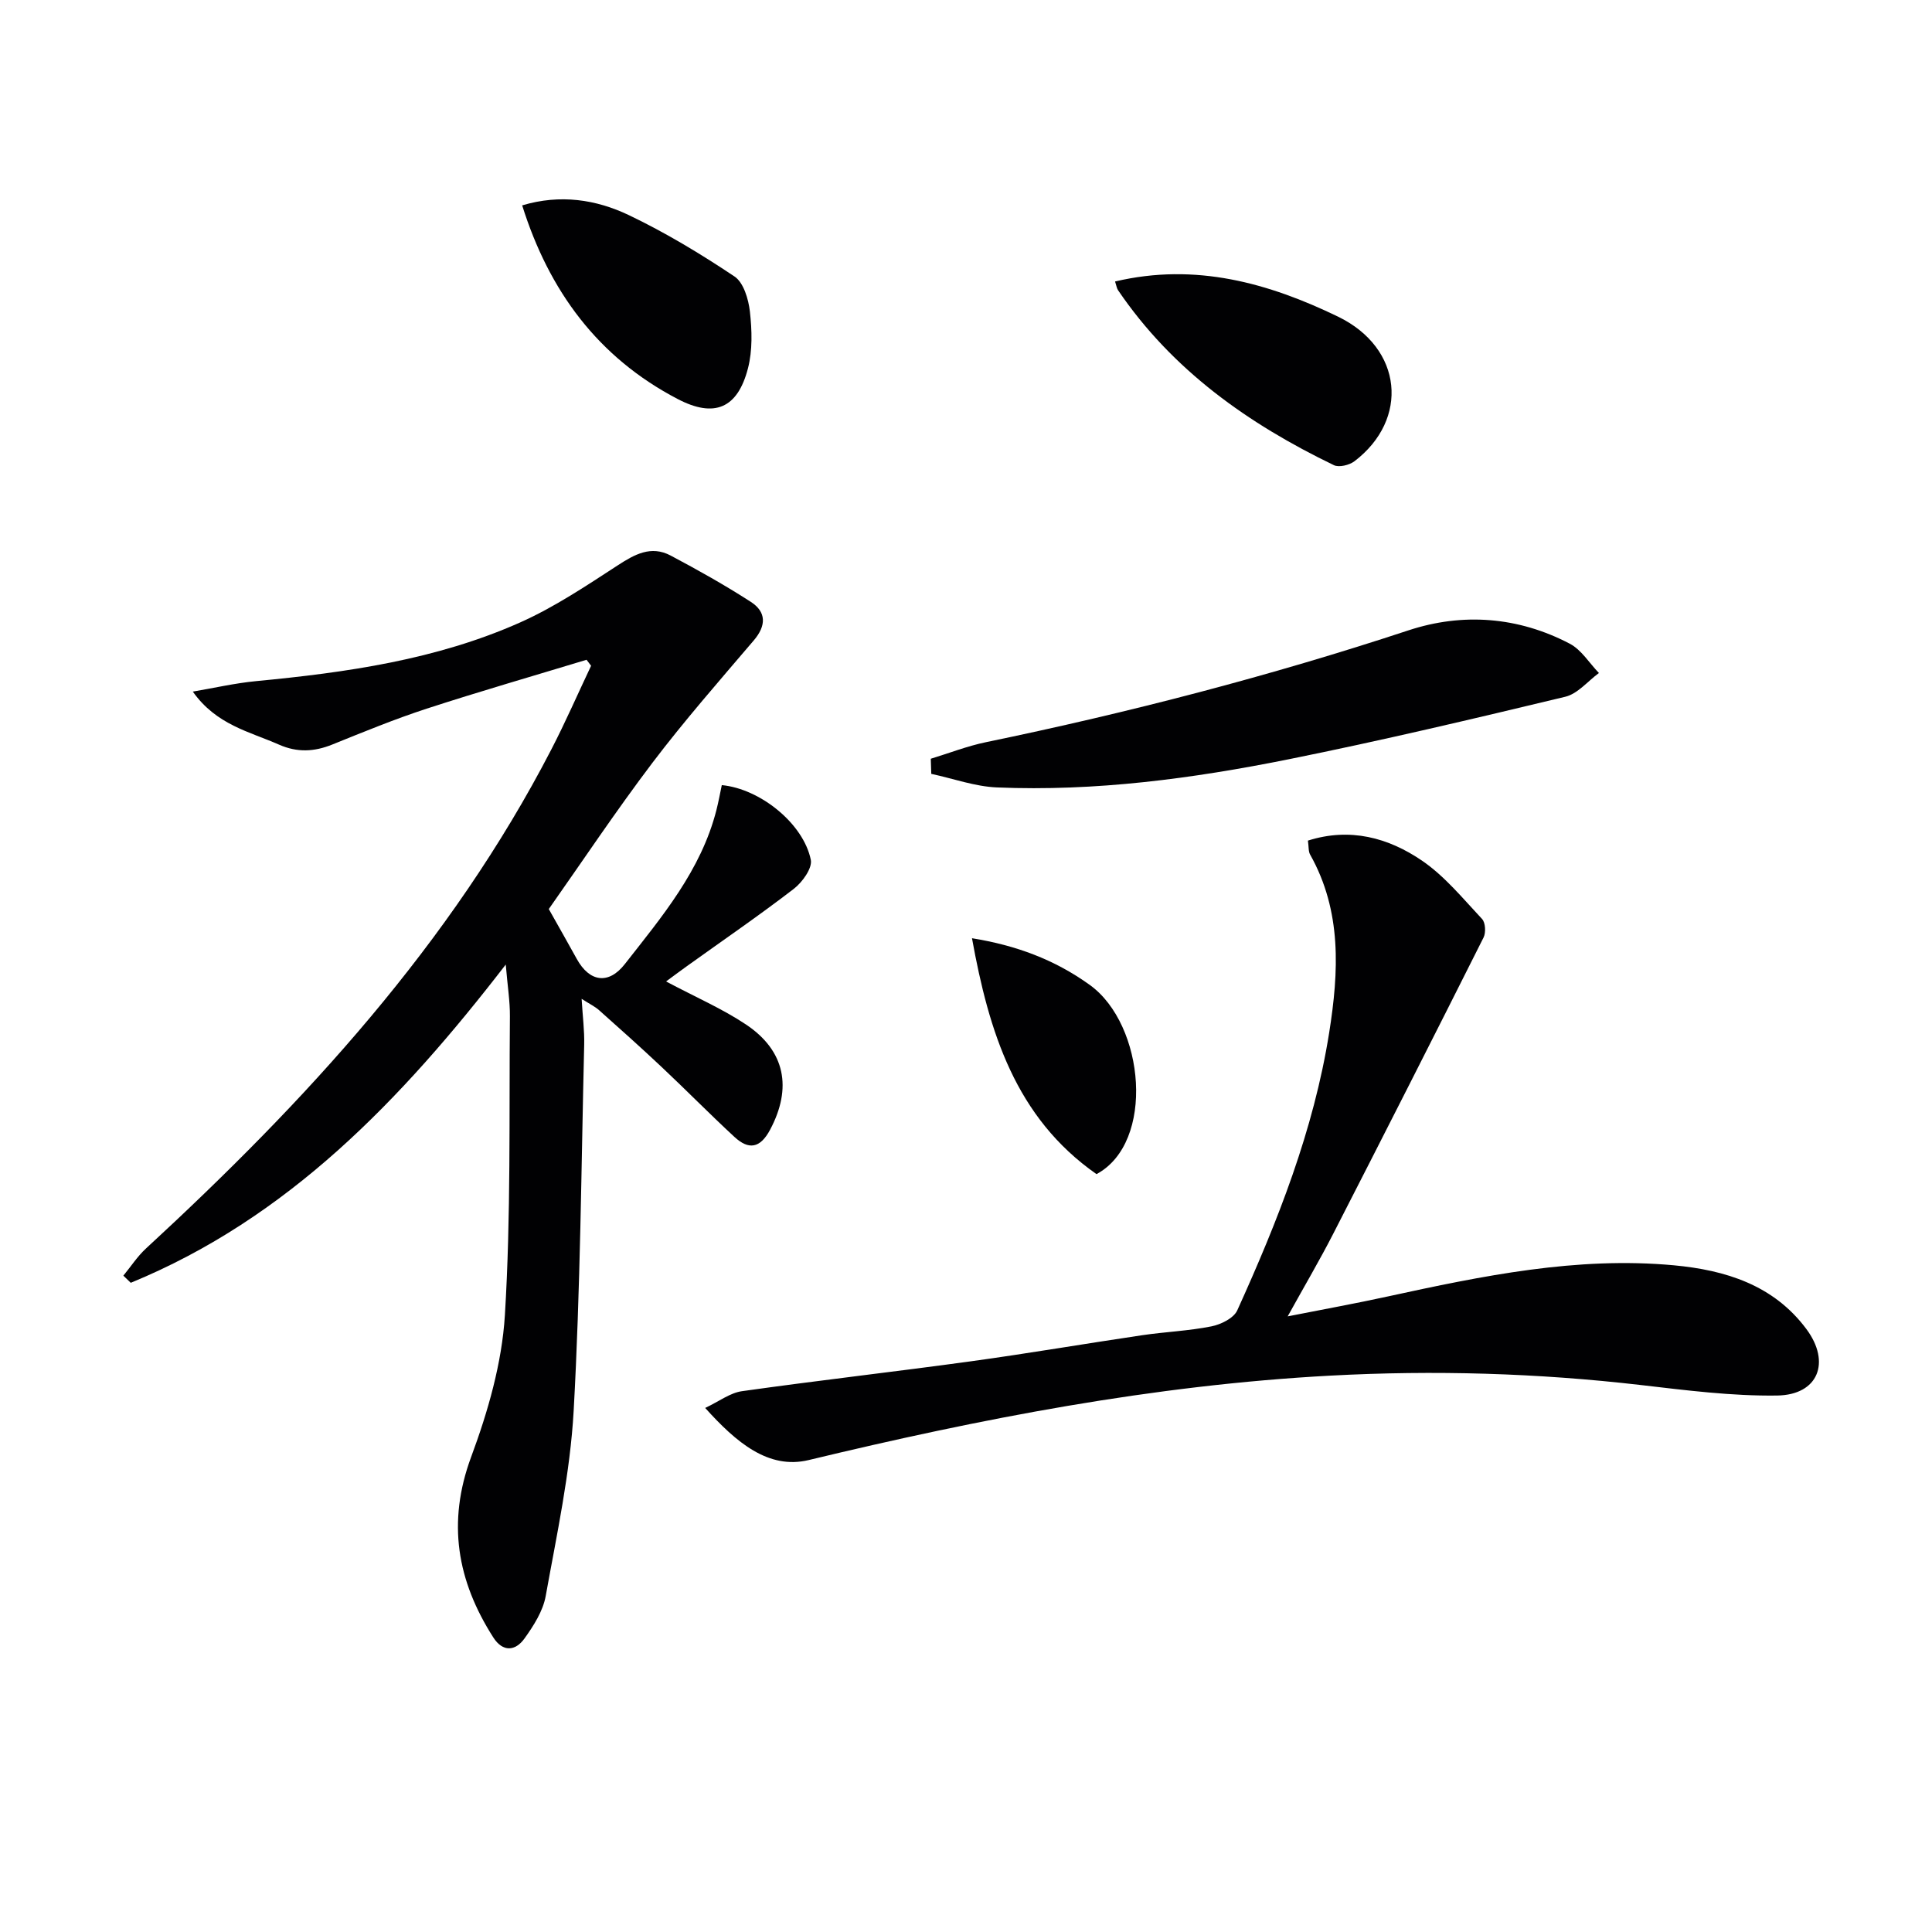 <svg enable-background="new 0 0 400 400" viewBox="0 0 400 400" xmlns="http://www.w3.org/2000/svg"><g fill="#010103"><path d="m113.62 188.21c2.4 4.28 4.12 7.27 5.78 10.3 2.67 4.86 6.62 5.36 9.95 1.11 7.68-9.81 15.78-19.39 18.97-31.88.44-1.73.76-3.49 1.12-5.19 7.93.75 16.9 7.95 18.43 15.47.35 1.73-1.77 4.66-3.54 6.02-7.23 5.56-14.77 10.72-22.18 16.04-1.34.96-2.66 1.95-4.25 3.12 6.2 3.29 11.68 5.66 16.56 8.92 8.17 5.46 9.55 13.18 4.99 21.76-2.08 3.92-4.46 4.22-7.4 1.5-5.13-4.74-10.02-9.73-15.11-14.51-4.24-3.99-8.58-7.87-12.93-11.74-.82-.73-1.85-1.22-3.59-2.33.22 3.7.6 6.6.53 9.48-.61 25.28-.78 50.58-2.18 75.82-.72 12.86-3.5 25.62-5.79 38.35-.56 3.11-2.5 6.14-4.39 8.78-1.88 2.62-4.48 2.88-6.46-.22-7.48-11.71-9.62-23.77-4.58-37.38 3.48-9.38 6.37-19.42 6.98-29.32 1.26-20.57.86-41.24 1.04-61.88.03-3.13-.49-6.27-.86-10.73-21.63 28.04-45.11 52.52-77.64 65.89-.51-.49-1.02-.99-1.53-1.48 1.55-1.88 2.9-3.98 4.67-5.61 32.97-30.39 63.11-63.07 83.93-103.32 2.94-5.68 5.5-11.56 8.24-17.34-.31-.41-.63-.82-.94-1.24-11.04 3.35-22.13 6.55-33.1 10.12-6.62 2.16-13.08 4.82-19.55 7.43-3.74 1.51-7.25 1.68-11.02.02-6.14-2.71-12.97-4.08-17.85-10.98 4.37-.74 8.71-1.75 13.11-2.17 18.73-1.79 37.32-4.43 54.66-12.15 7.07-3.15 13.62-7.54 20.14-11.78 3.56-2.32 6.96-4.22 11.02-2.07 5.64 2.99 11.24 6.13 16.6 9.59 3.22 2.08 3.23 4.9.62 7.97-7.12 8.35-14.38 16.63-21.01 25.37-7.6 10.04-14.6 20.55-21.44 30.26z"/><path d="m270.79 174.04c8.7-2.77 16.64-.61 23.61 4.14 4.72 3.22 8.49 7.87 12.45 12.09.7.75.81 2.81.31 3.82-10.28 20.48-20.66 40.92-31.11 61.31-2.79 5.45-5.91 10.74-9.45 17.14 7.44-1.47 14.13-2.68 20.76-4.13 19.52-4.25 39.1-8.31 59.22-6.44 10.61.99 20.62 4.05 27.43 13.22 5.09 6.86 2.44 13.62-6.08 13.74-9.41.13-18.87-1.09-28.26-2.18-21.37-2.47-42.72-3.1-64.23-1.94-36.67 1.97-72.42 8.91-108.01 17.48-8.34 2.01-15.02-3.67-21.43-10.79 2.89-1.36 5.16-3.13 7.62-3.47 15.79-2.23 31.63-4.02 47.43-6.19 11.84-1.63 23.62-3.65 35.44-5.4 4.76-.7 9.61-.89 14.32-1.83 1.97-.39 4.61-1.69 5.35-3.31 8.38-18.47 15.82-37.29 19.03-57.48 2-12.63 2.66-25.16-3.95-36.9-.37-.66-.26-1.6-.45-2.88z"/><path d="m192.71 157.09c3.81-1.16 7.55-2.63 11.43-3.43 29.58-6.12 58.75-13.68 87.46-23.15 11.23-3.7 22.74-2.83 33.4 2.76 2.41 1.26 4.05 4.01 6.04 6.07-2.31 1.69-4.4 4.31-6.98 4.92-19.03 4.57-38.08 9.08-57.26 12.94-19.89 4-40.02 6.68-60.39 5.83-4.56-.19-9.07-1.84-13.6-2.81-.03-1.05-.06-2.09-.1-3.13z"/><path d="m230.86 58.28c16.7-3.96 31.86.36 46.15 7.27 13.48 6.52 14.77 21.31 3.41 29.95-1.06.8-3.19 1.32-4.25.81-17.73-8.56-33.45-19.66-44.7-36.24-.25-.37-.31-.88-.61-1.79z"/><path d="m108.11 42.52c7.89-2.36 15.29-1.22 22.07 2.01 7.6 3.63 14.89 8.03 21.9 12.72 1.88 1.26 2.89 4.71 3.18 7.27.43 3.87.56 8.02-.4 11.73-2.16 8.37-7.01 10.3-14.54 6.37-16.55-8.63-26.65-22.41-32.21-40.1z"/><path d="m201.24 194.25c9.1 1.47 17.11 4.42 24.4 9.68 11.4 8.22 13.57 32.63 1.38 39.16-16.77-11.71-22.28-29.47-25.78-48.84z"/></g></svg>